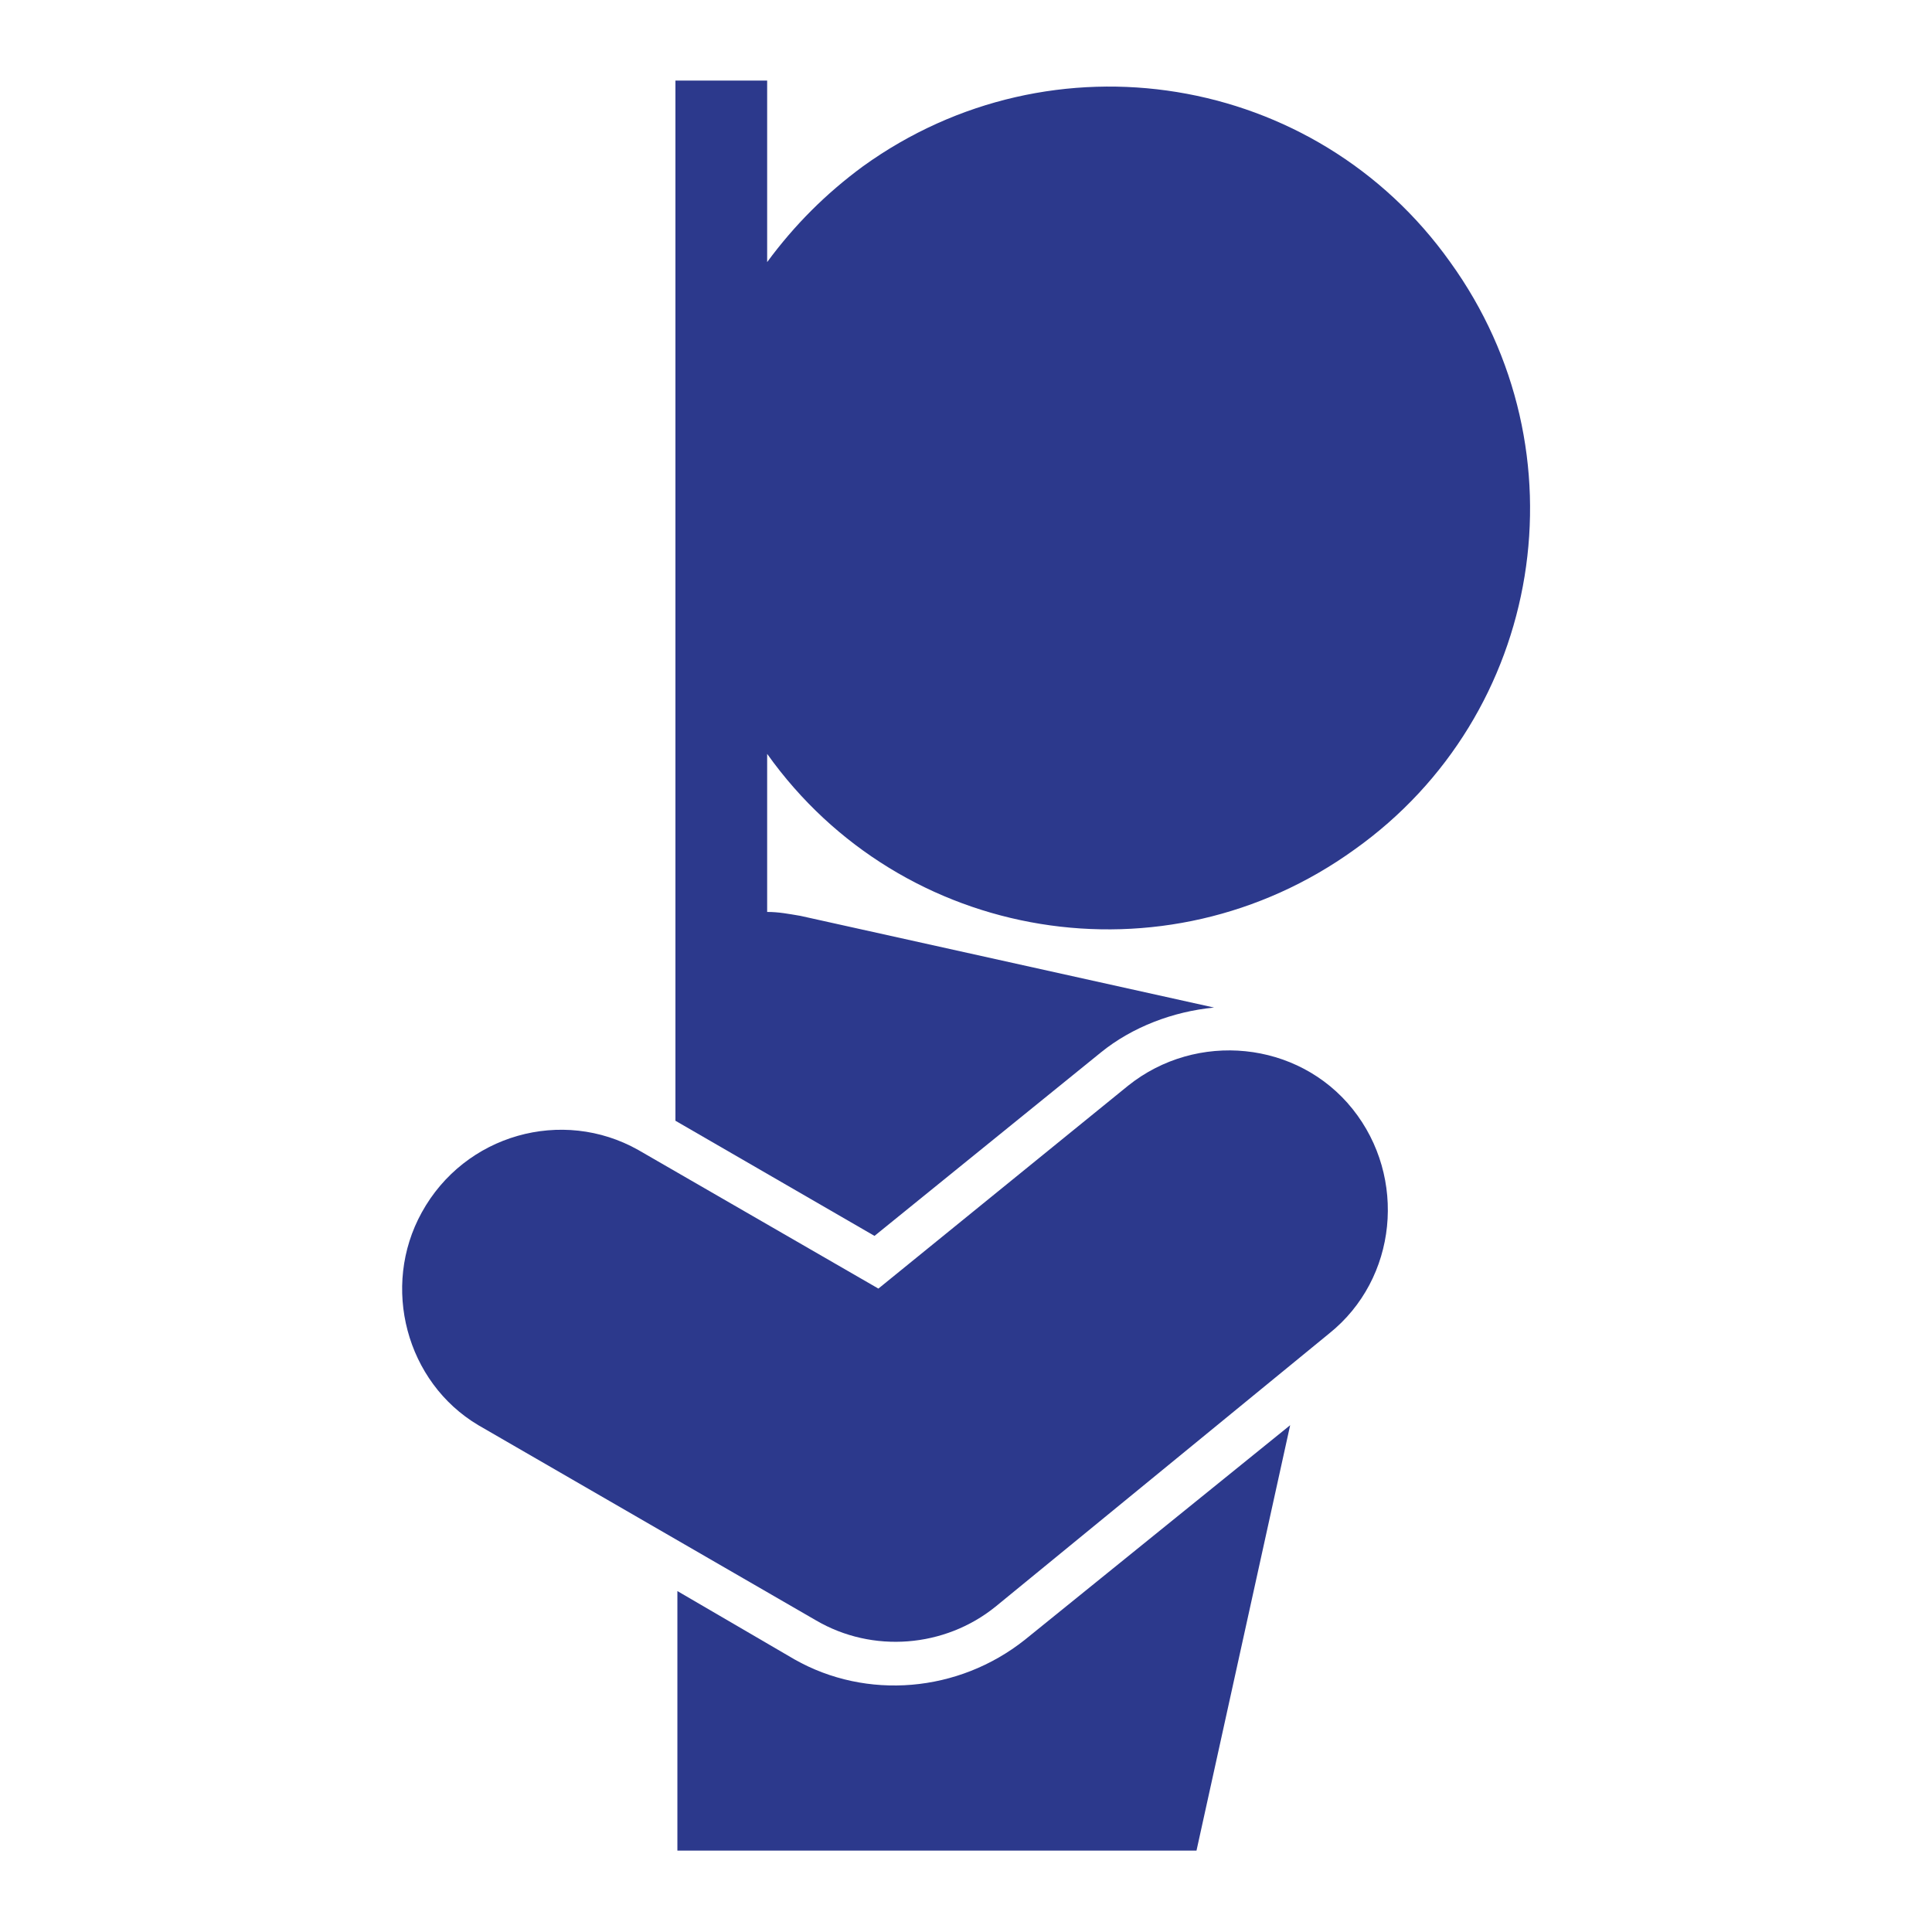 <?xml version="1.0" encoding="utf-8"?>
<!-- Generator: Adobe Illustrator 22.1.0, SVG Export Plug-In . SVG Version: 6.00 Build 0)  -->
<svg version="1.1" id="レイヤー_1" xmlns="http://www.w3.org/2000/svg" xmlns:xlink="http://www.w3.org/1999/xlink" x="0px"
	 y="0px" viewBox="0 0 99 99" style="enable-background:new 0 0 99 99;" xml:space="preserve">
<style type="text/css">
	.st0{fill:#2C398C;}
</style>
<g id="_59" transform="translate(-133.689 -99.07)">
	<path id="パス_5376" class="st0" d="M186.2,183.1c-3.4,2.7-8.1,3.1-11.8,1l-6-3.5v13.3h26.6l4.8-21.8L186.2,183.1z"/>
	<path id="パス_5377" class="st0" d="M178.5,162.4l11.6-9.4l0,0c1.6-1.3,3.7-2.1,5.8-2.3l-21.2-4.7c-0.6-0.1-1.1-0.2-1.7-0.2v-8.1
		c6.9,9.7,20.4,11.9,30.1,4.9c9.7-6.9,11.9-20.4,4.9-30.1c-6.9-9.7-20.4-11.9-30.1-4.9c-1.9,1.4-3.5,3-4.9,4.9v-9.3h-4.7v53.3
		L178.5,162.4z"/>
	<path id="パス_5378" class="st0" d="M175.5,182.1c2.9,1.7,6.6,1.4,9.2-0.7l17.1-14c3.5-2.8,4-8,1.2-11.5c-2.8-3.5-8-4-11.5-1.2
		l-12.8,10.4l-12.3-7.1c-3.9-2.2-8.9-0.8-11.1,3.2c-2.1,3.8-0.8,8.7,2.9,10.9L175.5,182.1z"/>
</g>
</svg>
